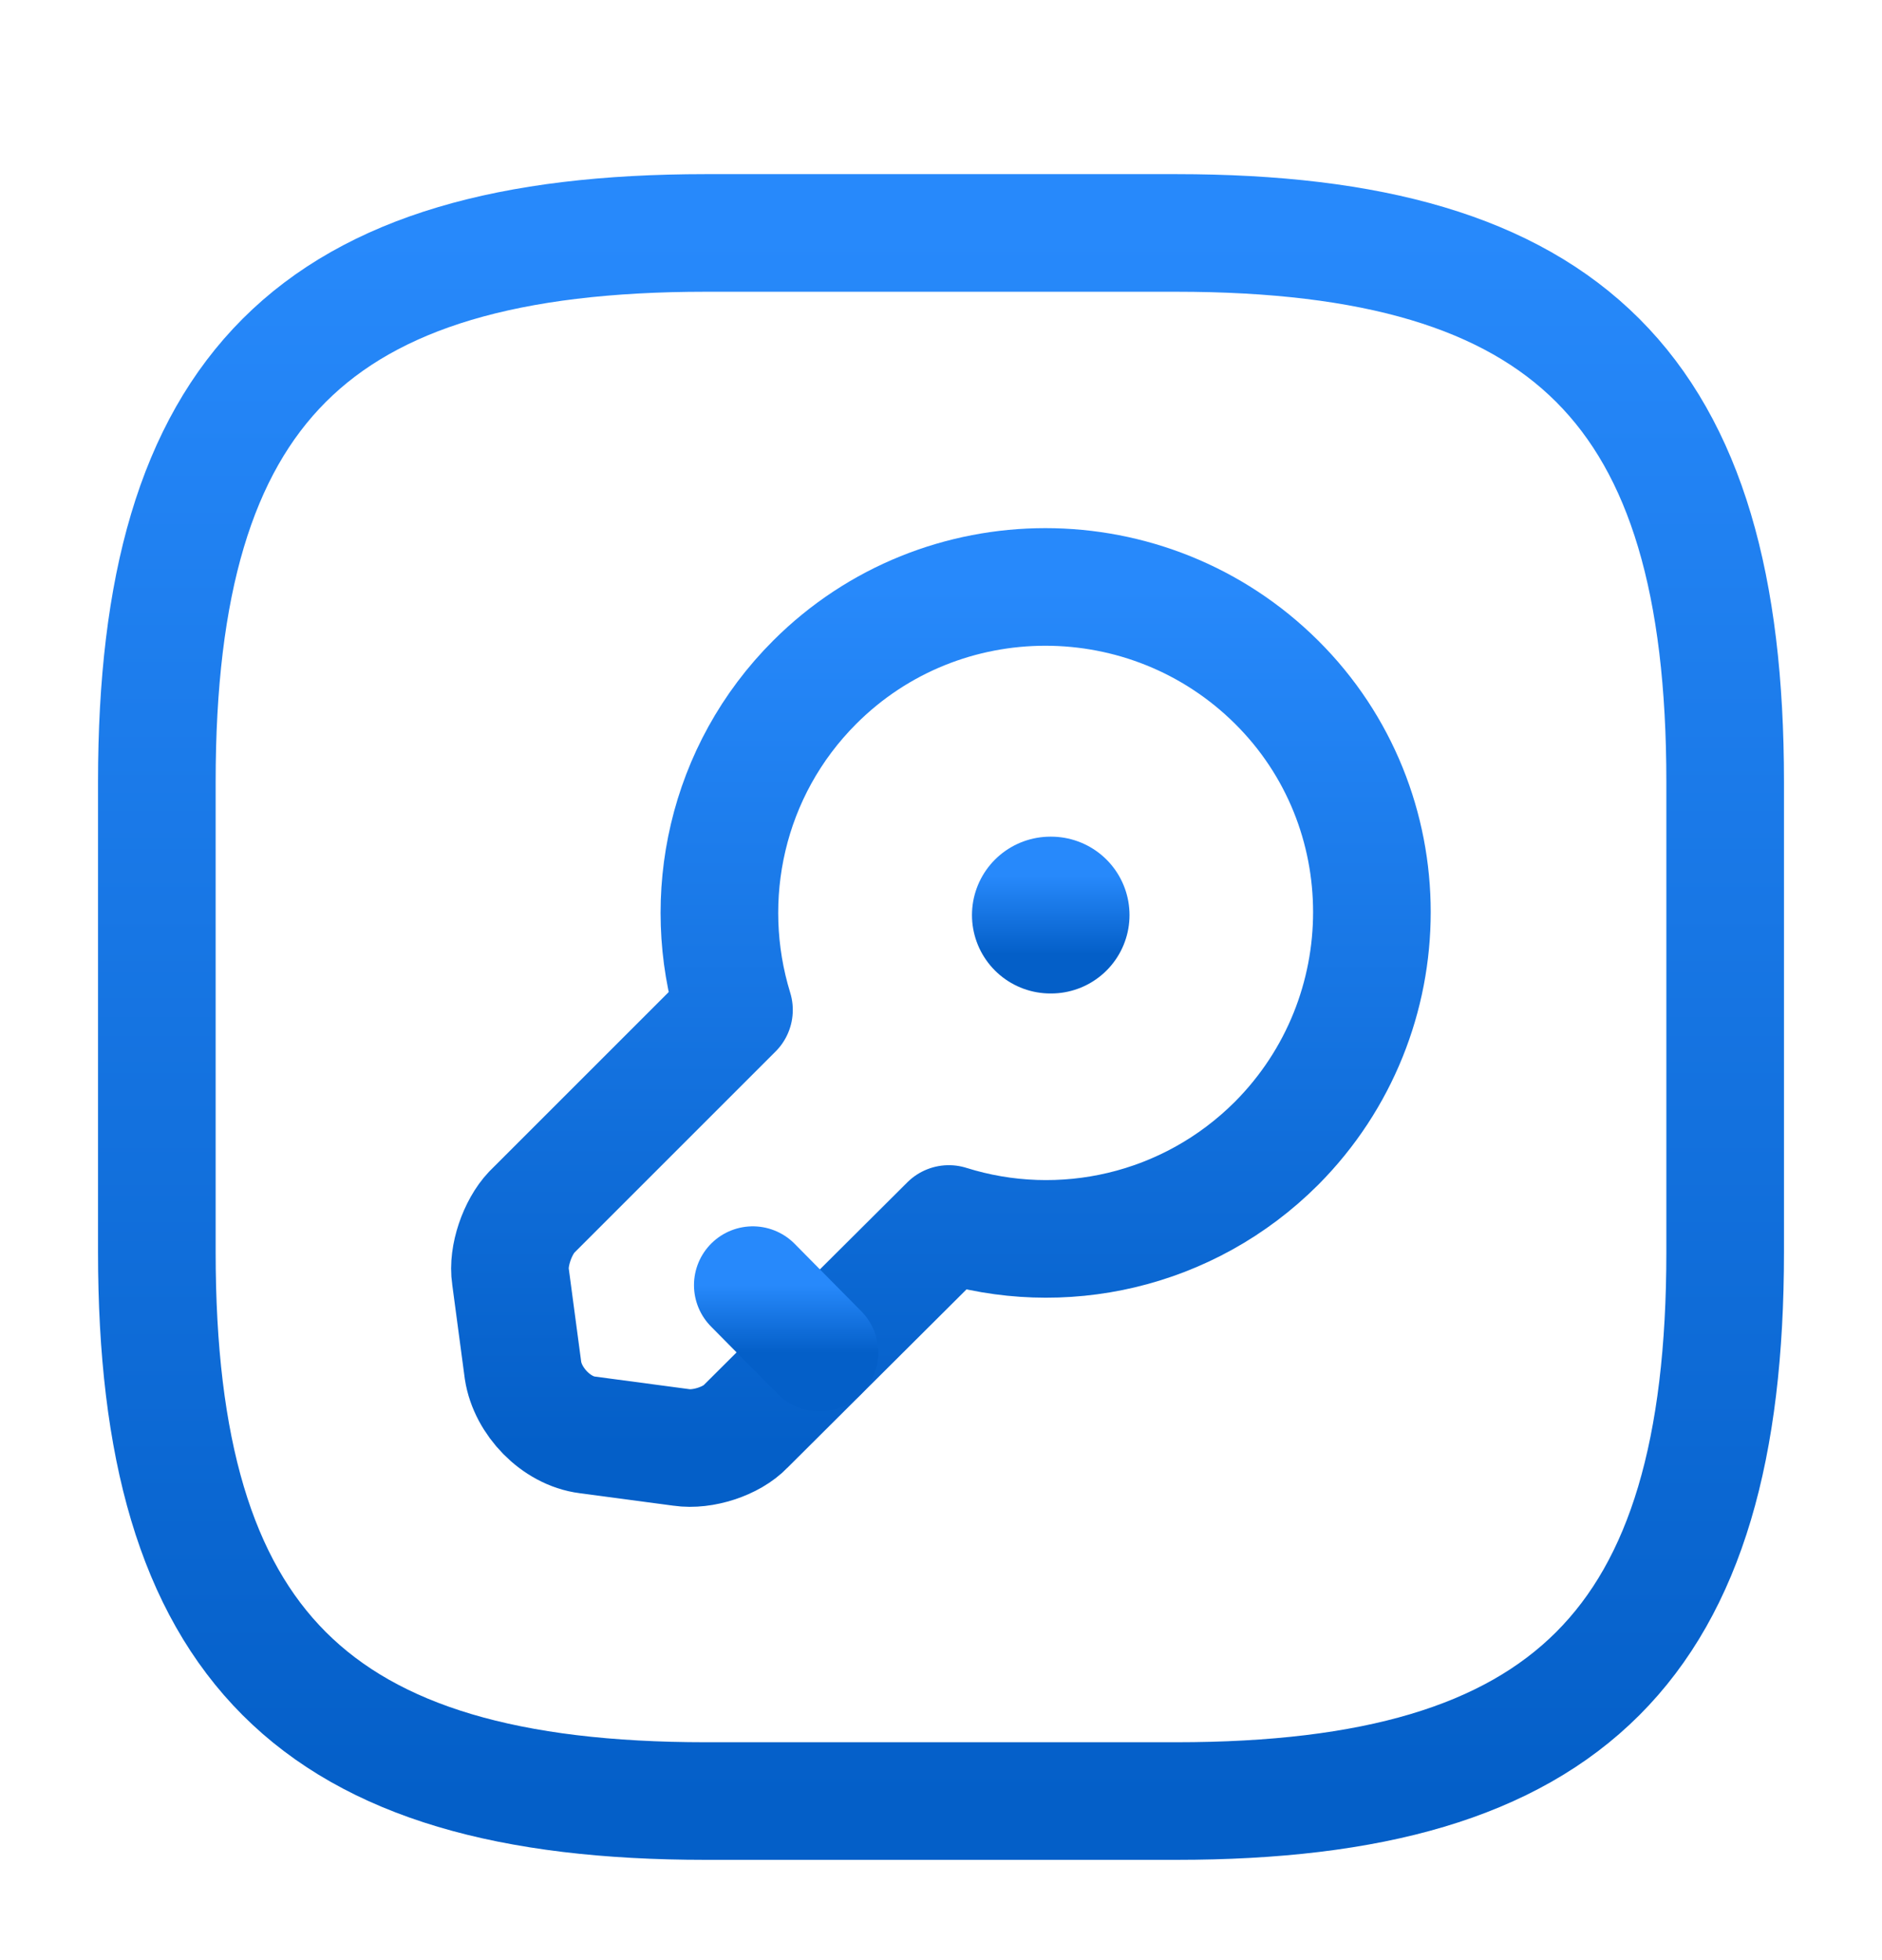 <svg width="24" height="25" viewBox="0 0 24 25" fill="none" xmlns="http://www.w3.org/2000/svg">
<path d="M9 22.971H15C20 22.971 22 20.971 22 15.971V9.971C22 4.971 20 2.971 15 2.971H9C4 2.971 2 4.971 2 9.971V15.971C2 20.971 4 22.971 9 22.971Z" stroke="url(#paint0_linear_1550_2619)" stroke-width="1.5" stroke-linecap="round" stroke-linejoin="round"/>
<path d="M16.28 14.581C15.15 15.711 13.53 16.061 12.1 15.611L9.51 18.191C9.33 18.381 8.96 18.501 8.69 18.461L7.49 18.301C7.09 18.251 6.73 17.871 6.67 17.481L6.51 16.281C6.47 16.021 6.6 15.651 6.78 15.461L9.36 12.881C8.92 11.451 9.26 9.831 10.39 8.701C12.01 7.081 14.65 7.081 16.28 8.701C17.9 10.311 17.9 12.951 16.28 14.581Z" stroke="url(#paint1_linear_1550_2619)" stroke-width="1.5" stroke-miterlimit="10" stroke-linecap="round" stroke-linejoin="round"/>
<path d="M10.45 17.251L9.6 16.391" stroke="url(#paint2_linear_1550_2619)" stroke-width="1.5" stroke-miterlimit="10" stroke-linecap="round" stroke-linejoin="round"/>
<path d="M13.395 11.671H13.404" stroke="url(#paint3_linear_1550_2619)" stroke-width="2" stroke-linecap="round" stroke-linejoin="round"/>
<defs>
<linearGradient id="paint0_linear_1550_2619" x1="12" y1="2.971" x2="12" y2="22.971" gradientUnits="userSpaceOnUse">
<stop stop-color="#2789FB"/>
<stop offset="1" stop-color="#045FC8"/>
</linearGradient>
<linearGradient id="paint1_linear_1550_2619" x1="11.999" y1="7.486" x2="11.999" y2="18.468" gradientUnits="userSpaceOnUse">
<stop stop-color="#2789FB"/>
<stop offset="1" stop-color="#045FC8"/>
</linearGradient>
<linearGradient id="paint2_linear_1550_2619" x1="10.025" y1="16.391" x2="10.025" y2="17.251" gradientUnits="userSpaceOnUse">
<stop stop-color="#2789FB"/>
<stop offset="1" stop-color="#045FC8"/>
</linearGradient>
<linearGradient id="paint3_linear_1550_2619" x1="13.399" y1="11.171" x2="13.399" y2="12.171" gradientUnits="userSpaceOnUse">
<stop stop-color="#2789FB"/>
<stop offset="1" stop-color="#045FC8"/>
</linearGradient>
</defs>
</svg>
